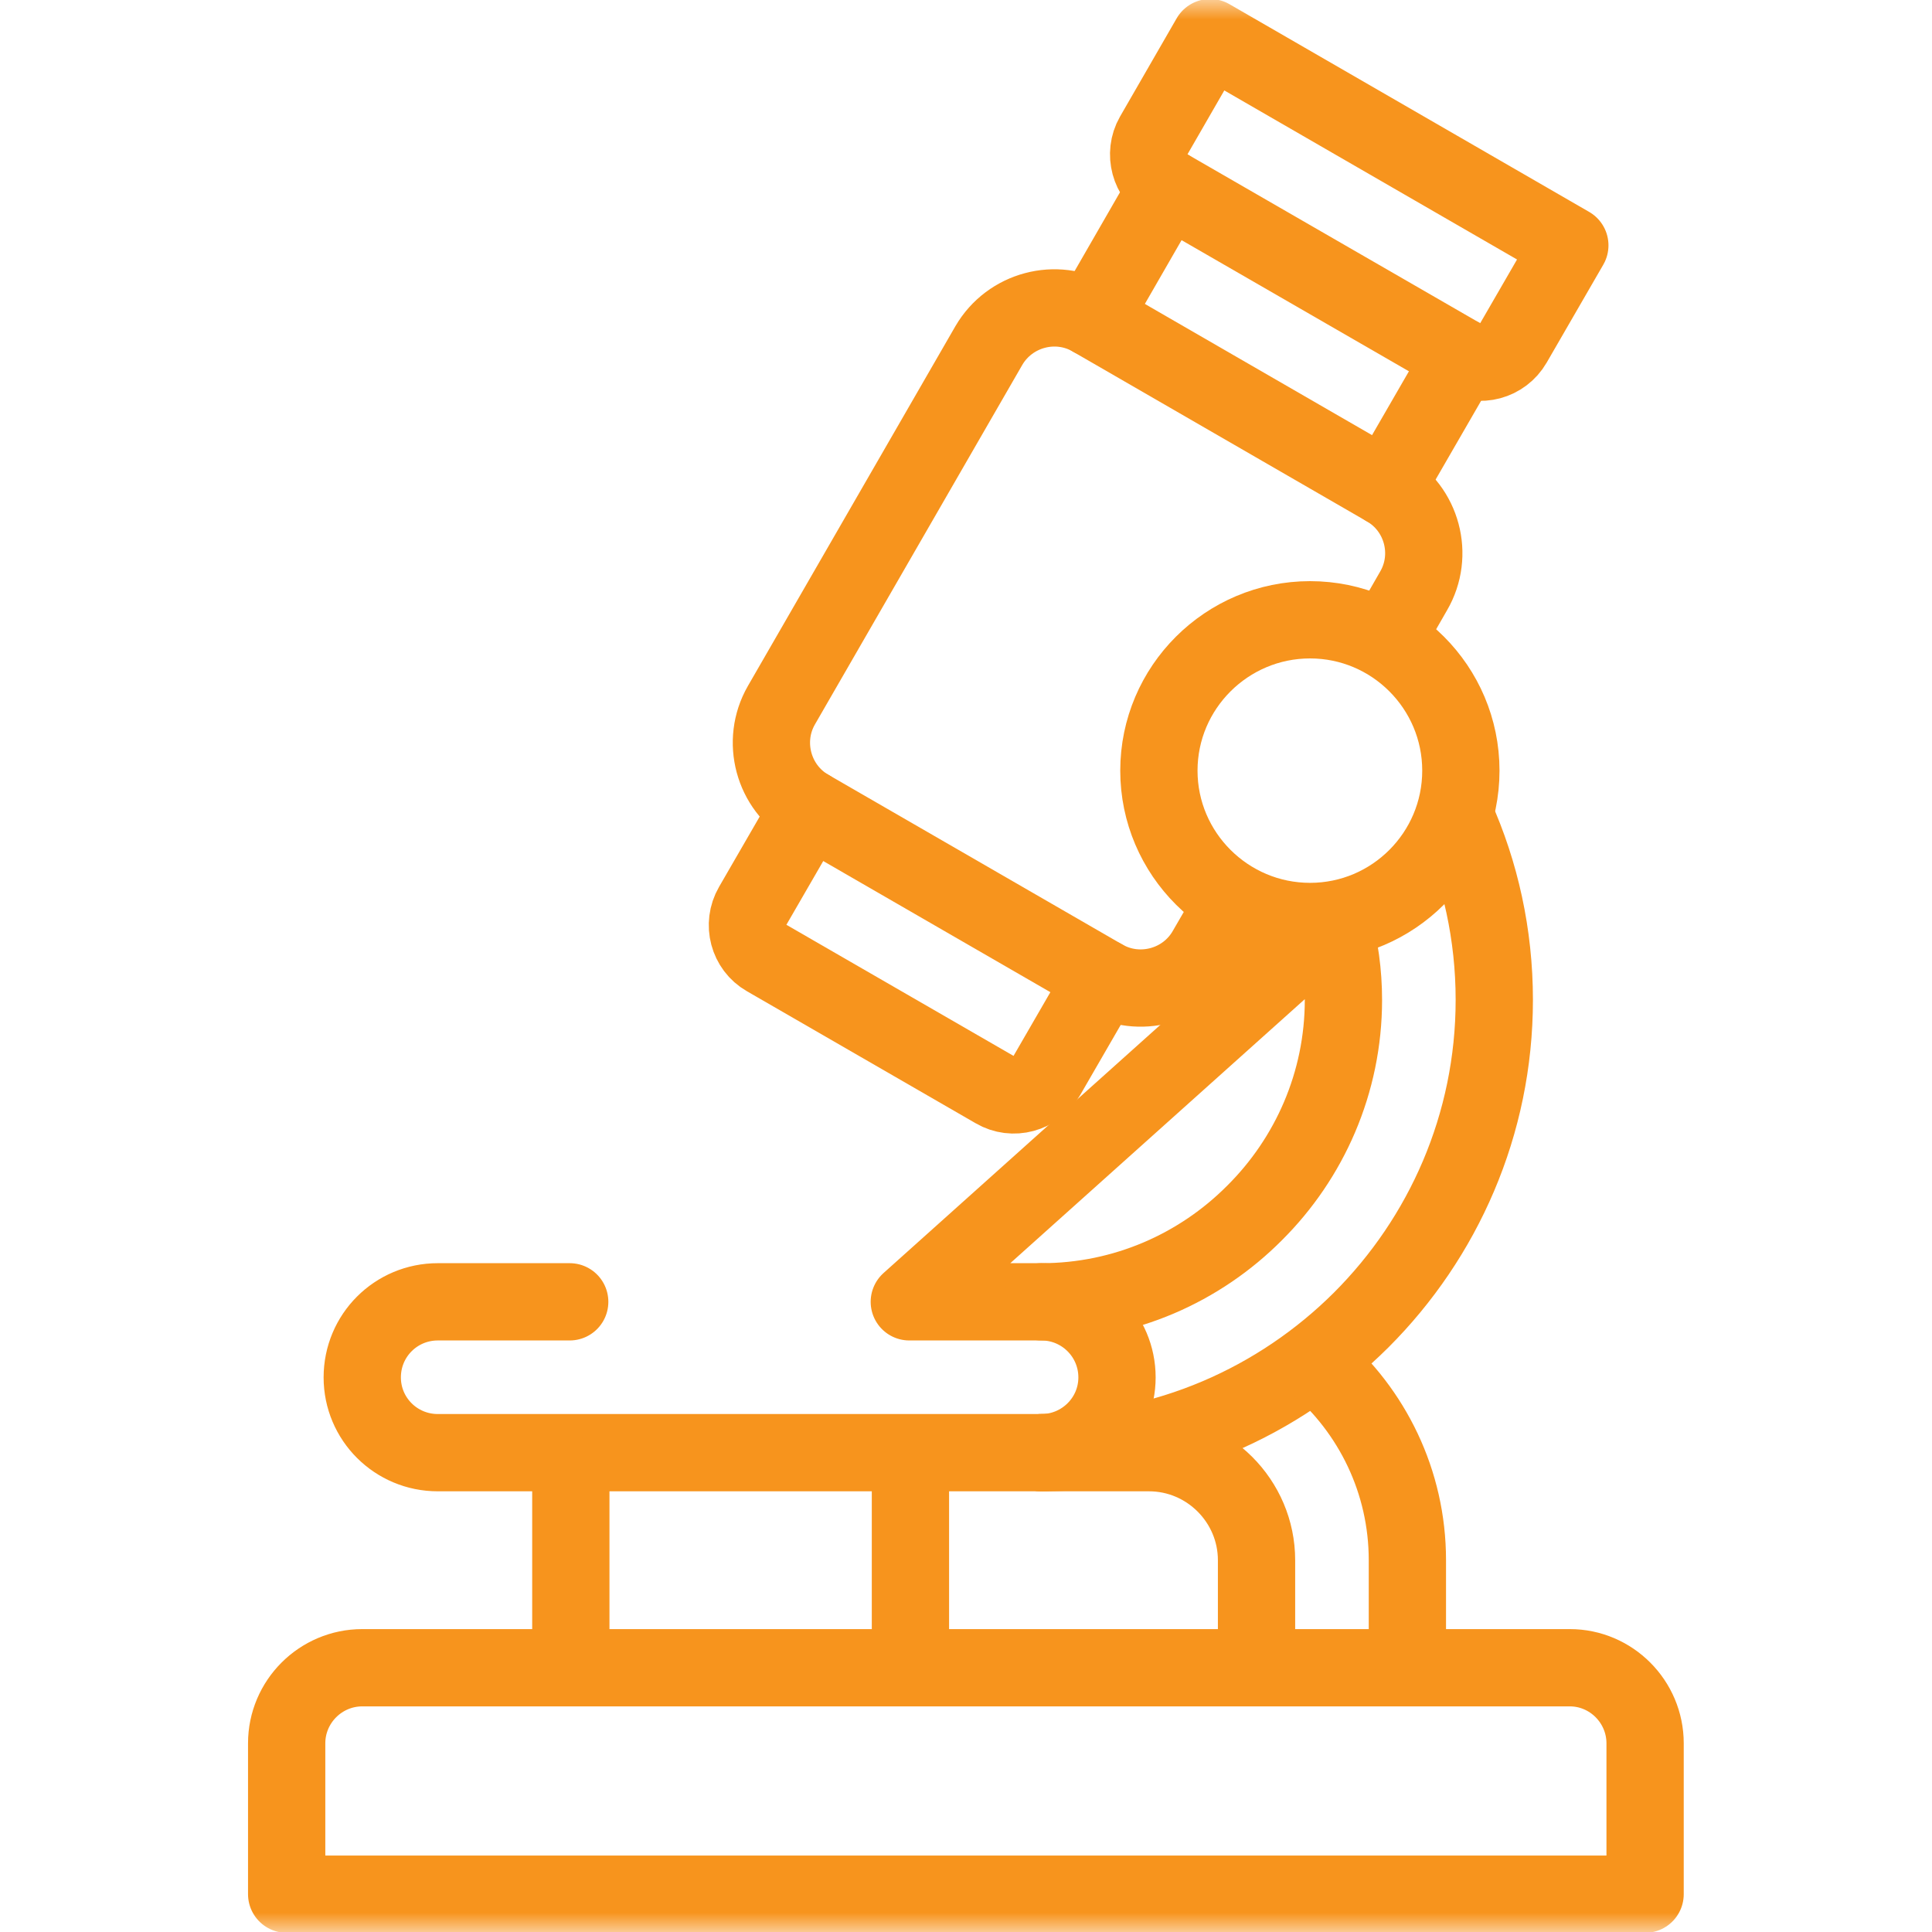 <svg width="50" height="50" viewBox="0 0 50 50" fill="none" xmlns="http://www.w3.org/2000/svg">
<mask id="mask0_197_6" style="mask-type:luminance" maskUnits="userSpaceOnUse" x="0" y="0" width="50" height="50">
<path d="M0 0H49.999V50H0V0Z" fill="white"/>
</mask>
<g mask="url(#mask0_197_6)">
<path fill-rule="evenodd" clip-rule="evenodd" d="M31.318 0.974L40.627 6.35L39.162 8.884C38.891 9.353 38.291 9.514 37.829 9.243L30.212 4.849C29.751 4.578 29.59 3.977 29.853 3.516L31.318 0.974Z" stroke="#F7941D" stroke-width="2" stroke-linecap="round" stroke-linejoin="round"/>
<path d="M31.802 23.584L31.216 24.595C30.681 25.525 29.48 25.847 28.55 25.312L20.94 20.918C20.01 20.383 19.688 19.182 20.222 18.252L25.591 8.943C26.133 8.013 27.334 7.69 28.264 8.232L35.874 12.627C36.804 13.162 37.126 14.363 36.584 15.293L36.05 16.223" stroke="#F7941D" stroke-width="2" stroke-linecap="round" stroke-linejoin="round"/>
<path d="M30.212 4.849L28.264 8.232" stroke="#F7941D" stroke-width="2" stroke-linecap="round" stroke-linejoin="round"/>
<path d="M35.874 12.627L37.829 9.243" stroke="#F7941D" stroke-width="2" stroke-linecap="round" stroke-linejoin="round"/>
<path d="M28.55 25.312L27.085 27.846C26.814 28.315 26.213 28.476 25.752 28.205L19.827 24.785C19.365 24.521 19.204 23.921 19.475 23.452L20.94 20.918" stroke="#F7941D" stroke-width="2" stroke-linecap="round" stroke-linejoin="round"/>
<path fill-rule="evenodd" clip-rule="evenodd" d="M33.904 23.848C36.057 23.848 37.807 22.097 37.807 19.944C37.807 17.79 36.057 16.04 33.904 16.04C31.75 16.04 29.992 17.79 29.992 19.944C29.992 22.097 31.75 23.848 33.904 23.848Z" stroke="#F7941D" stroke-width="2" stroke-linecap="round" stroke-linejoin="round"/>
<path d="M37.661 21.13C38.313 22.58 38.672 24.192 38.672 25.876C38.672 29.106 37.353 32.036 35.229 34.16C33.105 36.277 30.176 37.595 26.953 37.595H11.331C10.247 37.595 9.375 36.723 9.375 35.647C9.375 34.563 10.247 33.691 11.331 33.691H14.744M23.533 33.691H26.953C29.099 33.691 31.055 32.812 32.468 31.391C33.889 29.978 34.768 28.022 34.768 25.876C34.768 25.18 34.673 24.507 34.497 23.862L23.533 33.691Z" stroke="#F7941D" stroke-width="2" stroke-linecap="round" stroke-linejoin="round"/>
<path fill-rule="evenodd" clip-rule="evenodd" d="M9.375 43.161H40.627C41.697 43.161 42.575 44.04 42.575 45.117V49.021H7.419V45.117C7.419 44.04 8.298 43.161 9.375 43.161Z" stroke="#F7941D" stroke-width="2" stroke-linecap="round" stroke-linejoin="round"/>
<path d="M26.953 37.595C28.029 37.595 28.908 36.724 28.908 35.647C28.908 34.563 28.029 33.691 26.953 33.691" stroke="#F7941D" stroke-width="2" stroke-linecap="round" stroke-linejoin="round"/>
<path d="M14.773 38.159V42.605" stroke="#F7941D" stroke-width="2" stroke-linecap="round" stroke-linejoin="round"/>
<path d="M23.562 38.159V42.605" stroke="#F7941D" stroke-width="2" stroke-linecap="round" stroke-linejoin="round"/>
<path d="M34.065 35.281C35.508 36.511 36.423 38.342 36.423 40.378V42.649" stroke="#F7941D" stroke-width="2" stroke-linecap="round" stroke-linejoin="round"/>
<path d="M26.953 37.595H29.736C31.267 37.595 32.519 38.847 32.519 40.378V42.751" stroke="#F7941D" stroke-width="2" stroke-linecap="round" stroke-linejoin="round"/>
</g>
</svg>
